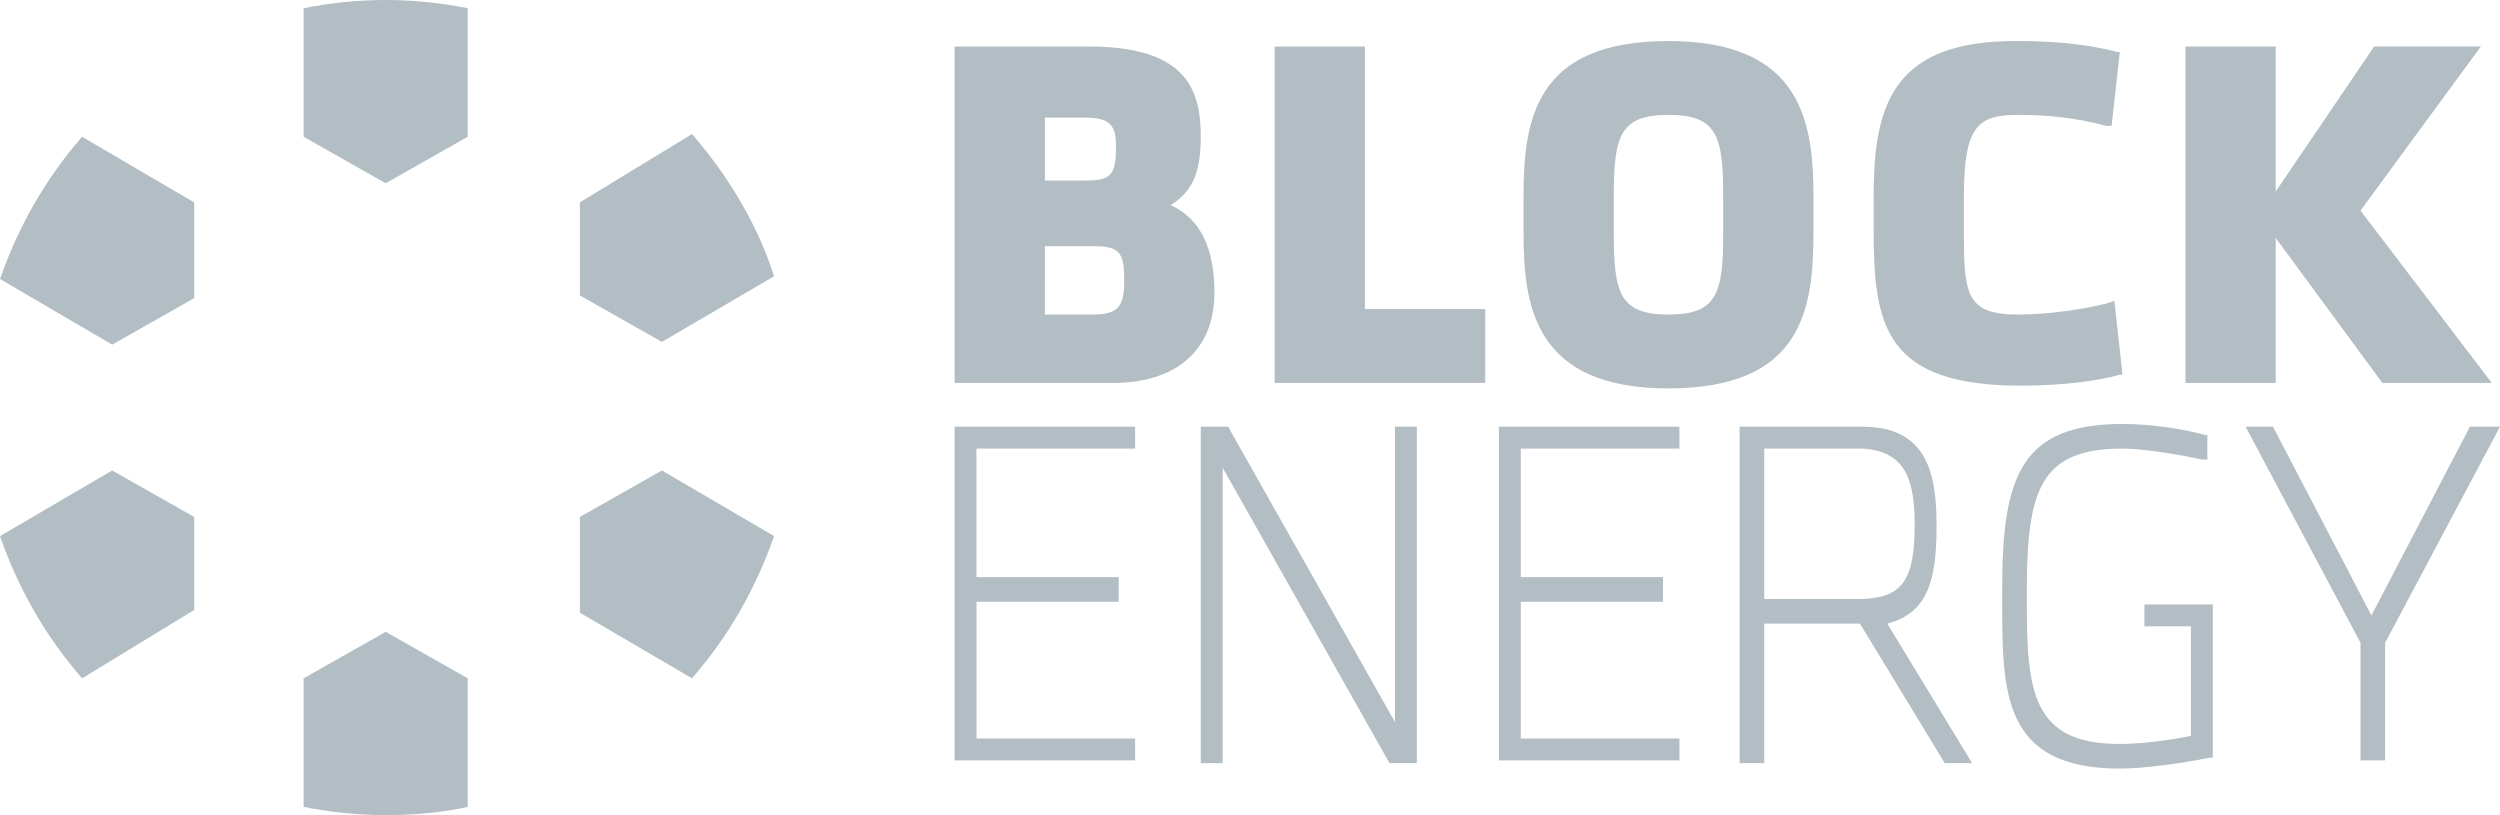 <?xml version="1.0" encoding="utf-8"?>
<!-- Generator: Adobe Illustrator 28.0.0, SVG Export Plug-In . SVG Version: 6.00 Build 0)  -->
<svg version="1.1" id="Layer_1" xmlns="http://www.w3.org/2000/svg" xmlns:xlink="http://www.w3.org/1999/xlink" x="0px" y="0px"
	 viewBox="0 0 91.4 29.8" style="enable-background:new 0 0 91.4 29.8;" xml:space="preserve">
<style type="text/css">
	.st0{clip-path:url(#SVGID_00000120537957932051306640000014747202572401827479_);fill:#B3BDC4;}
</style>
<g>
	<defs>
		<rect id="SVGID_1_" width="91.4" height="29.8"/>
	</defs>
	<clipPath id="SVGID_00000113328805567227792950000002929778687785969593_">
		<use xlink:href="#SVGID_1_"  style="overflow:visible;"/>
	</clipPath>
	<path style="clip-path:url(#SVGID_00000113328805567227792950000002929778687785969593_);fill:#B3BDC4;" d="M42.8,7.5
		C43.6,7,43.9,6.3,43.9,5c0-1.7-0.5-3.3-4.1-3.3h-4.9V14h5.8c2.3,0,3.7-1.2,3.7-3.3C44.4,9.1,43.9,8,42.8,7.5 M38.2,6.6V4.3h1.5
		c1,0,1.1,0.4,1.1,1.1c0,1-0.2,1.2-1.1,1.2H38.2z M41.1,10.3c0,1-0.3,1.2-1.2,1.2h-1.7V9H40C41,9,41.1,9.3,41.1,10.3 M49.9,11.3h4.4
		V14h-7.7V1.7h3.3V11.3z M61,1.5c-4.9,0-5.3,2.9-5.3,5.7v1.3c0,2.7,0.4,5.7,5.3,5.7c4.9,0,5.3-2.9,5.3-5.7V7.2
		C66.3,4.5,65.9,1.5,61,1.5 M59,7.2c0-2.2,0.2-3,2-3c1.8,0,2,0.8,2,3v1.3c0,2.2-0.2,3-2,3c-1.8,0-2-0.8-2-3V7.2z M77.3,11l0.3,2.7
		l-0.1,0c-0.7,0.2-2,0.4-3.6,0.4c-5,0-5.4-2.2-5.4-5.7V7.2c0-1.4,0.1-3,0.9-4.1c0.8-1.1,2.2-1.6,4.3-1.6c1.3,0,2.6,0.1,3.7,0.4
		l0.1,0l-0.3,2.7l-0.2,0c-1.1-0.3-2.2-0.4-3.2-0.4c-1.5,0-2,0.4-2,3v1.3c0,2.3,0.1,3,2,3c1.1,0,2.4-0.2,3.2-0.4L77.3,11z M86.3,7.7
		l4.8,6.3h-4l-3.9-5.3V14h-3.3V1.7h3.3V7l3.6-5.3h3.9L86.3,7.7z M35.7,27h5.8v0.8h-6.6V15.6h6.6v0.8h-5.8v4.7h5.2V22h-5.2V27z
		 M51,15.6h0.8v12.3h-1l-6.1-10.8v10.8h-0.8V15.6h1L51,26.4V15.6z M55.6,27h5.8v0.8h-6.6V15.6h6.6v0.8h-5.8v4.7h5.2V22h-5.2V27z
		 M70.8,19.2c0-1.8-0.3-3.6-2.7-3.6h-4.5v12.3h0.9v-5.1H68l3.1,5.1h1l-3.1-5.1C70.5,22.4,70.8,21.2,70.8,19.2 M70,19.2
		c0,2.1-0.5,2.7-2.1,2.7h-3.4v-5.5h3.6C69.7,16.5,70,17.6,70,19.2 M78.3,22.1h2.6v5.6l-0.1,0c-1,0.2-2.4,0.4-3.3,0.4
		c-4.3,0-4.3-2.8-4.3-6.1v-0.5c0-4.1,0.7-6,4.4-6c1.1,0,2.3,0.2,3,0.4l0.1,0l0,0.9l-0.2,0c-0.9-0.2-2.2-0.4-2.9-0.4
		c-3,0-3.5,1.5-3.5,5.2V22c0,3.3,0.2,5.2,3.4,5.2c0.6,0,1.7-0.1,2.6-0.3v-4h-1.7V22.1z M91.4,15.6l-4.2,7.9v4.3h-0.9v-4.3l-4.2-7.9
		h1l3.6,6.9l3.6-6.9H91.4z"/>
	<path style="clip-path:url(#SVGID_00000113328805567227792950000002929778687785969593_);fill:#B3BDC4;" d="M3,24.8
		c-1.3-1.5-2.3-3.2-3-5.2l4.1-2.4l3,1.7v3.4L3,24.8z M7.1,7.4L3,5c-1.3,1.5-2.3,3.2-3,5.2l4.1,2.4l3-1.7L7.1,7.4z M17.1,5l0-4.7
		c-1-0.2-2-0.3-3-0.3c-1,0-2,0.1-3,0.3l0,4.7l3,1.7L17.1,5z M17.1,29.5l0-4.7l-3-1.7l-3,1.7l0,4.7c1,0.2,2,0.3,3,0.3
		C15.2,29.8,16.2,29.7,17.1,29.5 M21.2,7.4v3.4l3,1.7l4.1-2.4c-0.6-1.9-1.7-3.7-3-5.2L21.2,7.4z M21.2,22.4l4.1,2.4
		c1.3-1.5,2.3-3.2,3-5.2l-4.1-2.4l-3,1.7L21.2,22.4z"/>
</g>
</svg>
